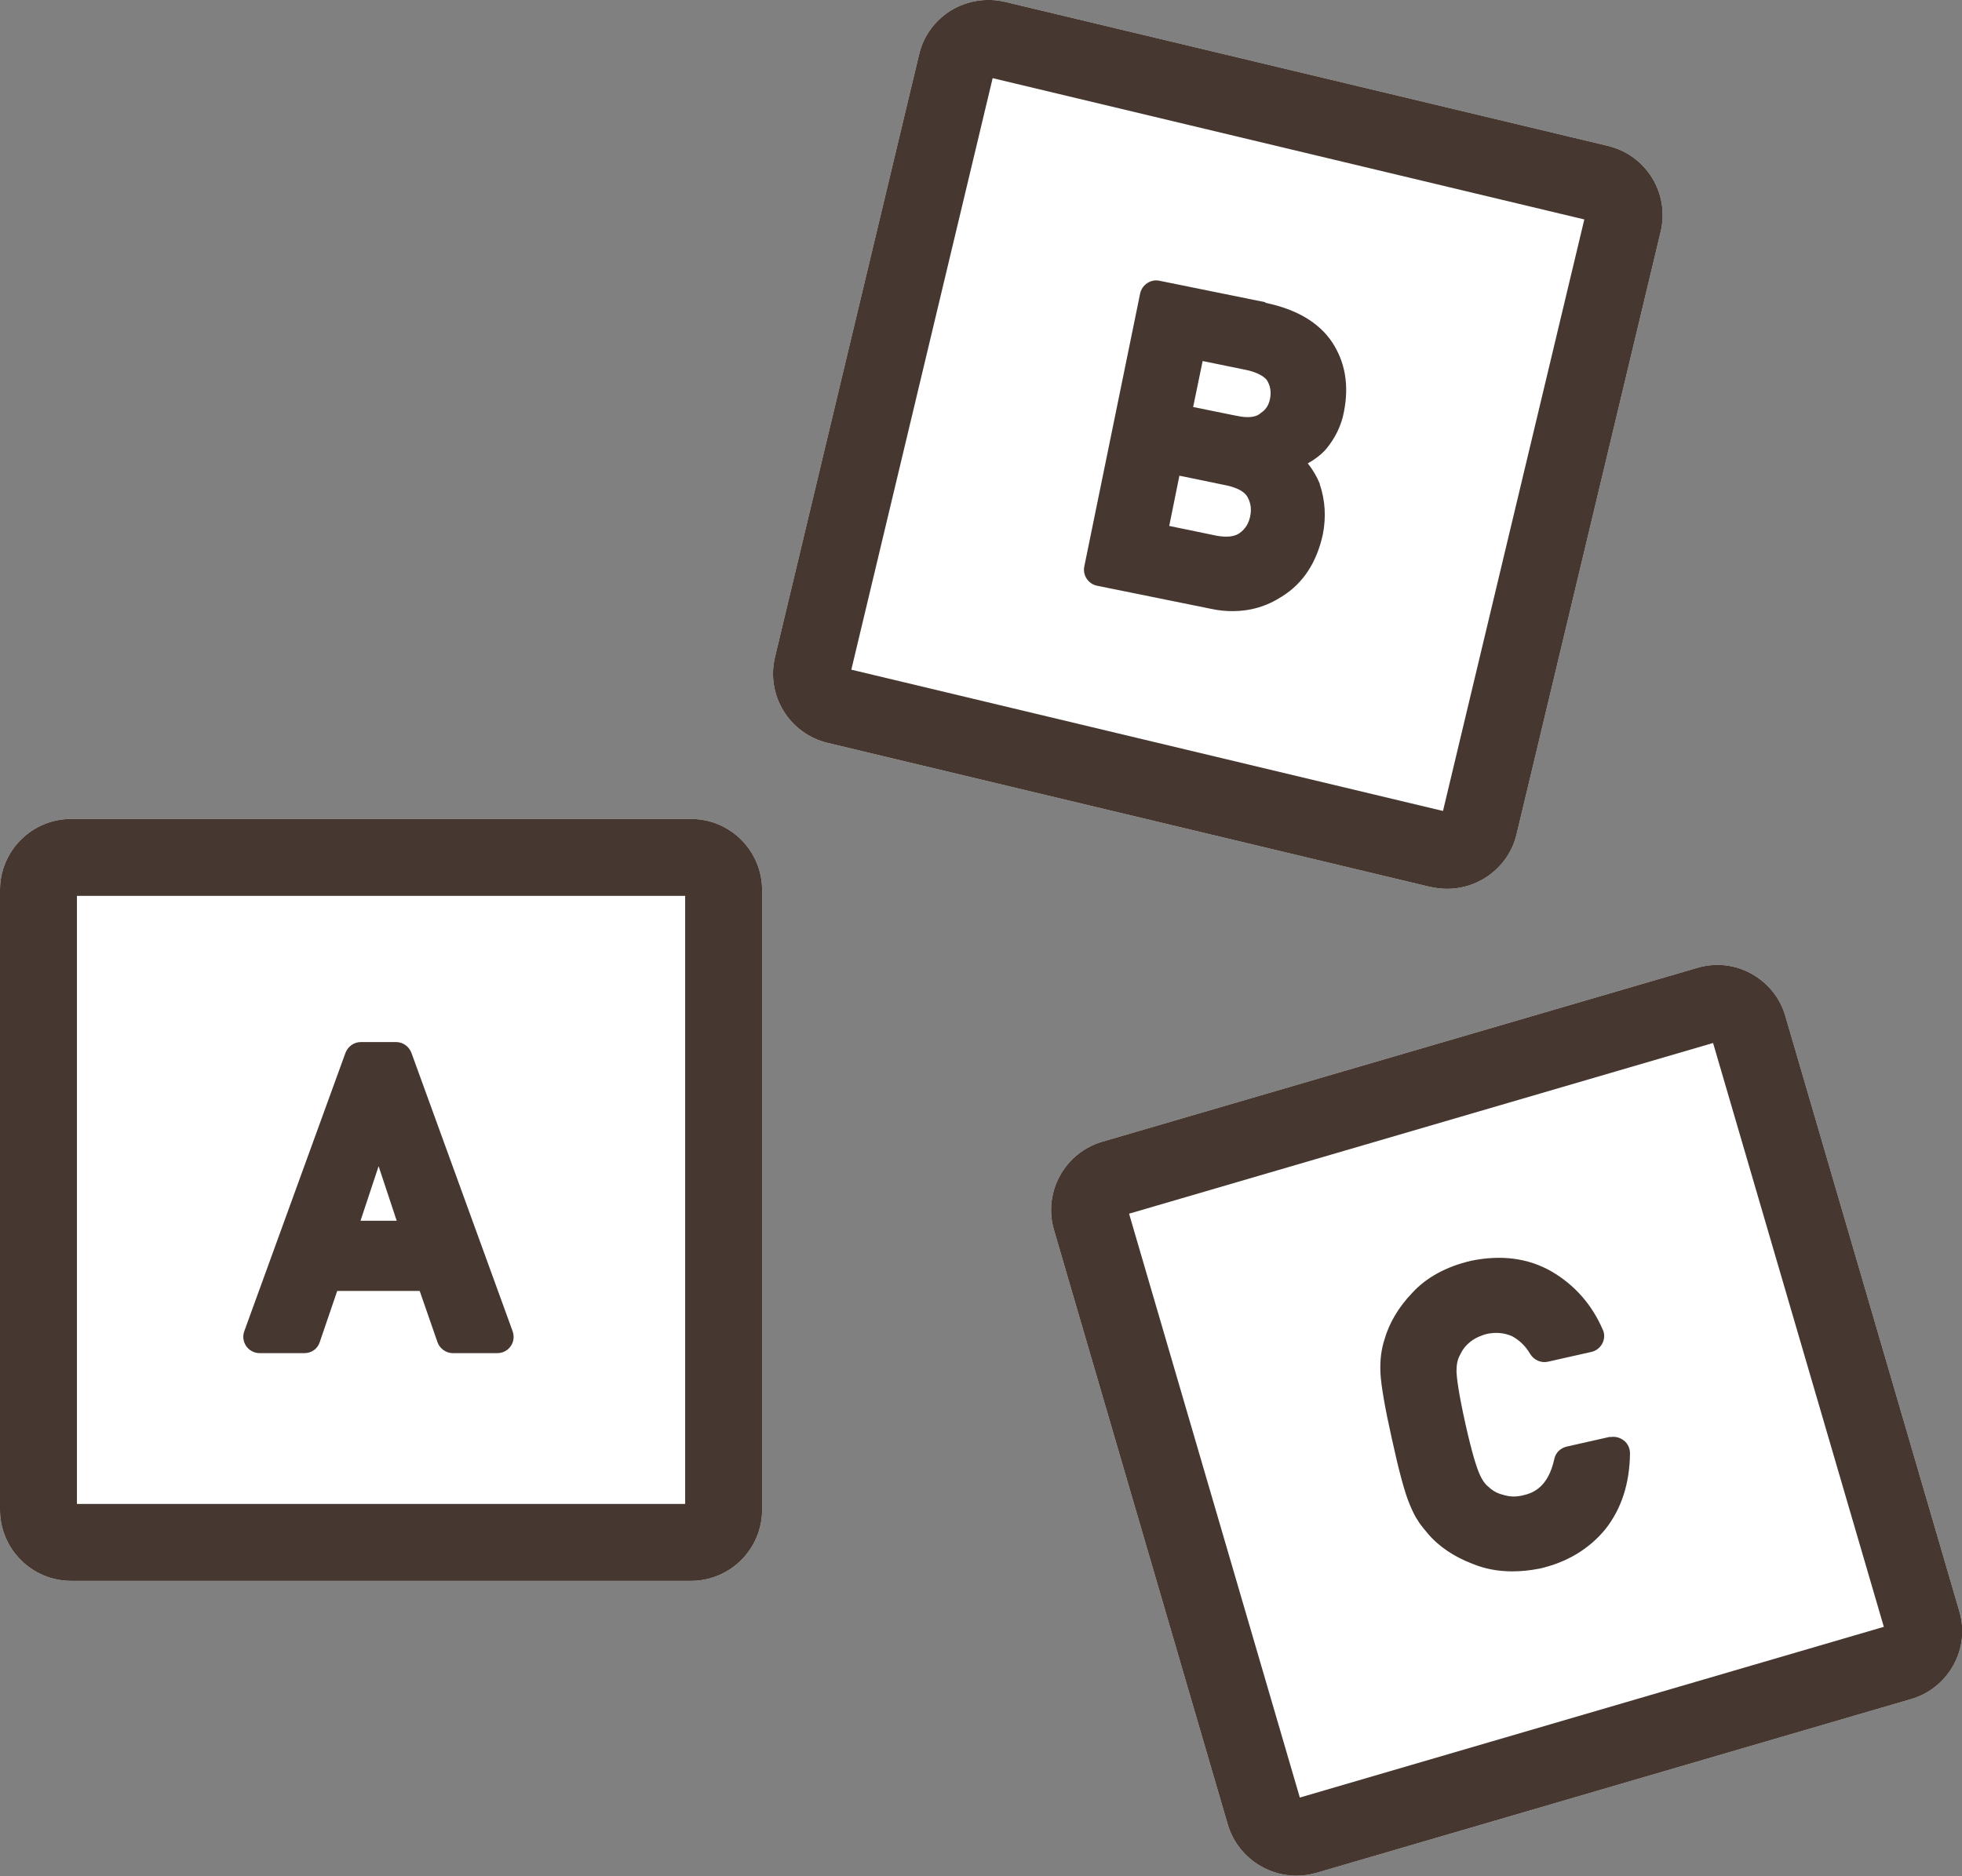<?xml version="1.0" encoding="UTF-8"?><svg id="_レイヤー_2" xmlns="http://www.w3.org/2000/svg" viewBox="0 0 64 61.21"><rect x="0" y="0" width="64" height="61.21" fill="#808080" stroke="none"/><defs><style>.cls-1{fill:#fff;}.cls-2{fill:#463730;}</style></defs><g id="menu"><path class="cls-1" d="M22.54,26.72H2.32c-1.28,0-2.32,1.04-2.32,2.32v20.22c0,1.28,1.04,2.32,2.32,2.32h20.22c1.28,0,2.32-1.04,2.32-2.32v-20.22c0-1.28-1.04-2.32-2.32-2.32Z"/><path class="cls-1" d="M63.91,52.56l-5.67-19.4c-.17-.6-.57-1.09-1.11-1.39s-1.17-.37-1.77-.19l-19.4,5.67c-1.23.36-1.94,1.65-1.58,2.88l5.67,19.4c.3,1.01,1.23,1.67,2.23,1.67.22,0,.43-.03.65-.09l19.4-5.67c.6-.17,1.09-.57,1.39-1.11.3-.54.37-1.17.19-1.77Z"/><path class="cls-1" d="M46.67,28.94c.18.04.36.06.54.06,1.05,0,2.01-.72,2.26-1.78l4.7-19.66c.3-1.25-.47-2.5-1.72-2.8L32.78.06c-.6-.14-1.23-.04-1.76.28-.53.33-.9.84-1.04,1.44l-4.7,19.66c-.3,1.25.47,2.5,1.72,2.8l19.66,4.7s0,0,0,0Z"/><path class="cls-2" d="M22.54,26.72H2.32c-1.28,0-2.32,1.04-2.32,2.32v20.22c0,1.28,1.04,2.32,2.32,2.32h20.22c1.28,0,2.32-1.04,2.32-2.32v-20.22c0-1.28-1.04-2.32-2.32-2.32ZM22.35,49.07H2.51v-19.84h19.84v19.84Z"/><path class="cls-2" d="M63.91,52.56l-5.67-19.4c-.17-.6-.57-1.09-1.11-1.39s-1.17-.37-1.77-.19l-19.4,5.67c-1.23.36-1.94,1.65-1.58,2.88l5.67,19.4c.3,1.01,1.23,1.67,2.23,1.67.22,0,.43-.03.65-.09l19.4-5.67c.6-.17,1.09-.57,1.39-1.11.3-.54.37-1.17.19-1.77ZM42.4,58.65l-5.57-19.05,19.05-5.57,5.57,19.05-19.05,5.57Z"/><path class="cls-2" d="M46.67,28.94c.18.04.36.06.54.06,1.05,0,2.01-.72,2.26-1.78l4.7-19.66c.3-1.25-.47-2.5-1.72-2.8L32.78.06c-.6-.14-1.23-.04-1.76.28-.53.33-.9.84-1.04,1.44l-4.7,19.66c-.3,1.25.47,2.5,1.72,2.8l19.66,4.7s0,0,0,0ZM32.38,2.55l19.3,4.61-4.61,19.3-19.3-4.61,4.61-19.3Z"/><path class="cls-2" d="M8.47,44.15h1.46c.23,0,.43-.14.5-.36l.57-1.67h2.69l.58,1.67c.07.21.28.36.5.36h1.45c.17,0,.34-.08.44-.23.1-.14.12-.32.06-.49l-3.3-9.08c-.08-.21-.28-.35-.5-.35h-1.15c-.22,0-.42.14-.5.35l-3.3,9.08c-.06.16-.04.34.06.49.1.14.26.23.44.23ZM11.76,39.83l.59-1.78.59,1.78h-1.18Z"/><path class="cls-2" d="M41.27,9.86l-3.45-.7c-.14-.03-.28,0-.4.08-.12.08-.2.2-.23.34l-1.82,8.9c-.06.29.13.57.41.63l3.75.76c.23.05.46.07.68.07.58,0,1.12-.16,1.61-.48.69-.43,1.13-1.11,1.33-2.02.11-.56.08-1.11-.1-1.64,0,0,0-.01,0-.02-.1-.24-.23-.46-.39-.66.23-.13.43-.28.59-.46.31-.37.51-.79.59-1.23.17-.86.04-1.62-.39-2.27-.43-.64-1.16-1.07-2.17-1.28ZM38.47,15.52l1.55.32c.35.08.57.2.67.37.11.2.14.4.09.64-.05.23-.15.4-.34.54-.16.12-.42.15-.75.09l-1.55-.32.33-1.63ZM40.35,13.57l-1.43-.29.31-1.5,1.42.29c.24.05.55.16.68.34.11.18.14.37.1.59-.04.22-.14.37-.31.48,0,0-.01,0-.02.02-.16.12-.41.14-.74.07Z"/><path class="cls-2" d="M52.52,46.88l-1.42.32c-.2.05-.36.2-.4.41-.2.9-.67,1.1-1.02,1.18-.22.05-.41.05-.58,0-.01,0-.03,0-.04-.01-.18-.04-.32-.11-.44-.21-.01,0-.02-.02-.03-.03-.13-.09-.24-.24-.33-.45-.08-.18-.23-.61-.46-1.64-.23-1.04-.28-1.49-.29-1.7,0-.21.03-.39.11-.53,0-.01.01-.02.02-.04.07-.15.17-.28.32-.4.14-.11.32-.2.55-.26.31-.06.57-.03.82.08.25.14.44.33.58.57.12.2.35.31.58.26l1.42-.32c.15-.03.29-.14.36-.28.07-.14.08-.31.01-.45-.35-.81-.91-1.45-1.66-1.89-.76-.44-1.65-.56-2.65-.35-.8.19-1.44.54-1.9,1.04-.46.48-.76,1-.91,1.53-.1.31-.15.66-.13,1.09.02.4.14,1.11.38,2.18.23,1.05.42,1.75.58,2.12.09.22.18.4.28.54,0,0,0,.01.01.02.08.12.18.24.29.37.36.43.87.77,1.48,1,.39.16.82.24,1.28.24.29,0,.58-.03.89-.09.88-.2,1.61-.63,2.15-1.29.52-.66.79-1.49.8-2.47,0-.16-.07-.32-.2-.42s-.29-.14-.45-.11Z"/></g></svg>